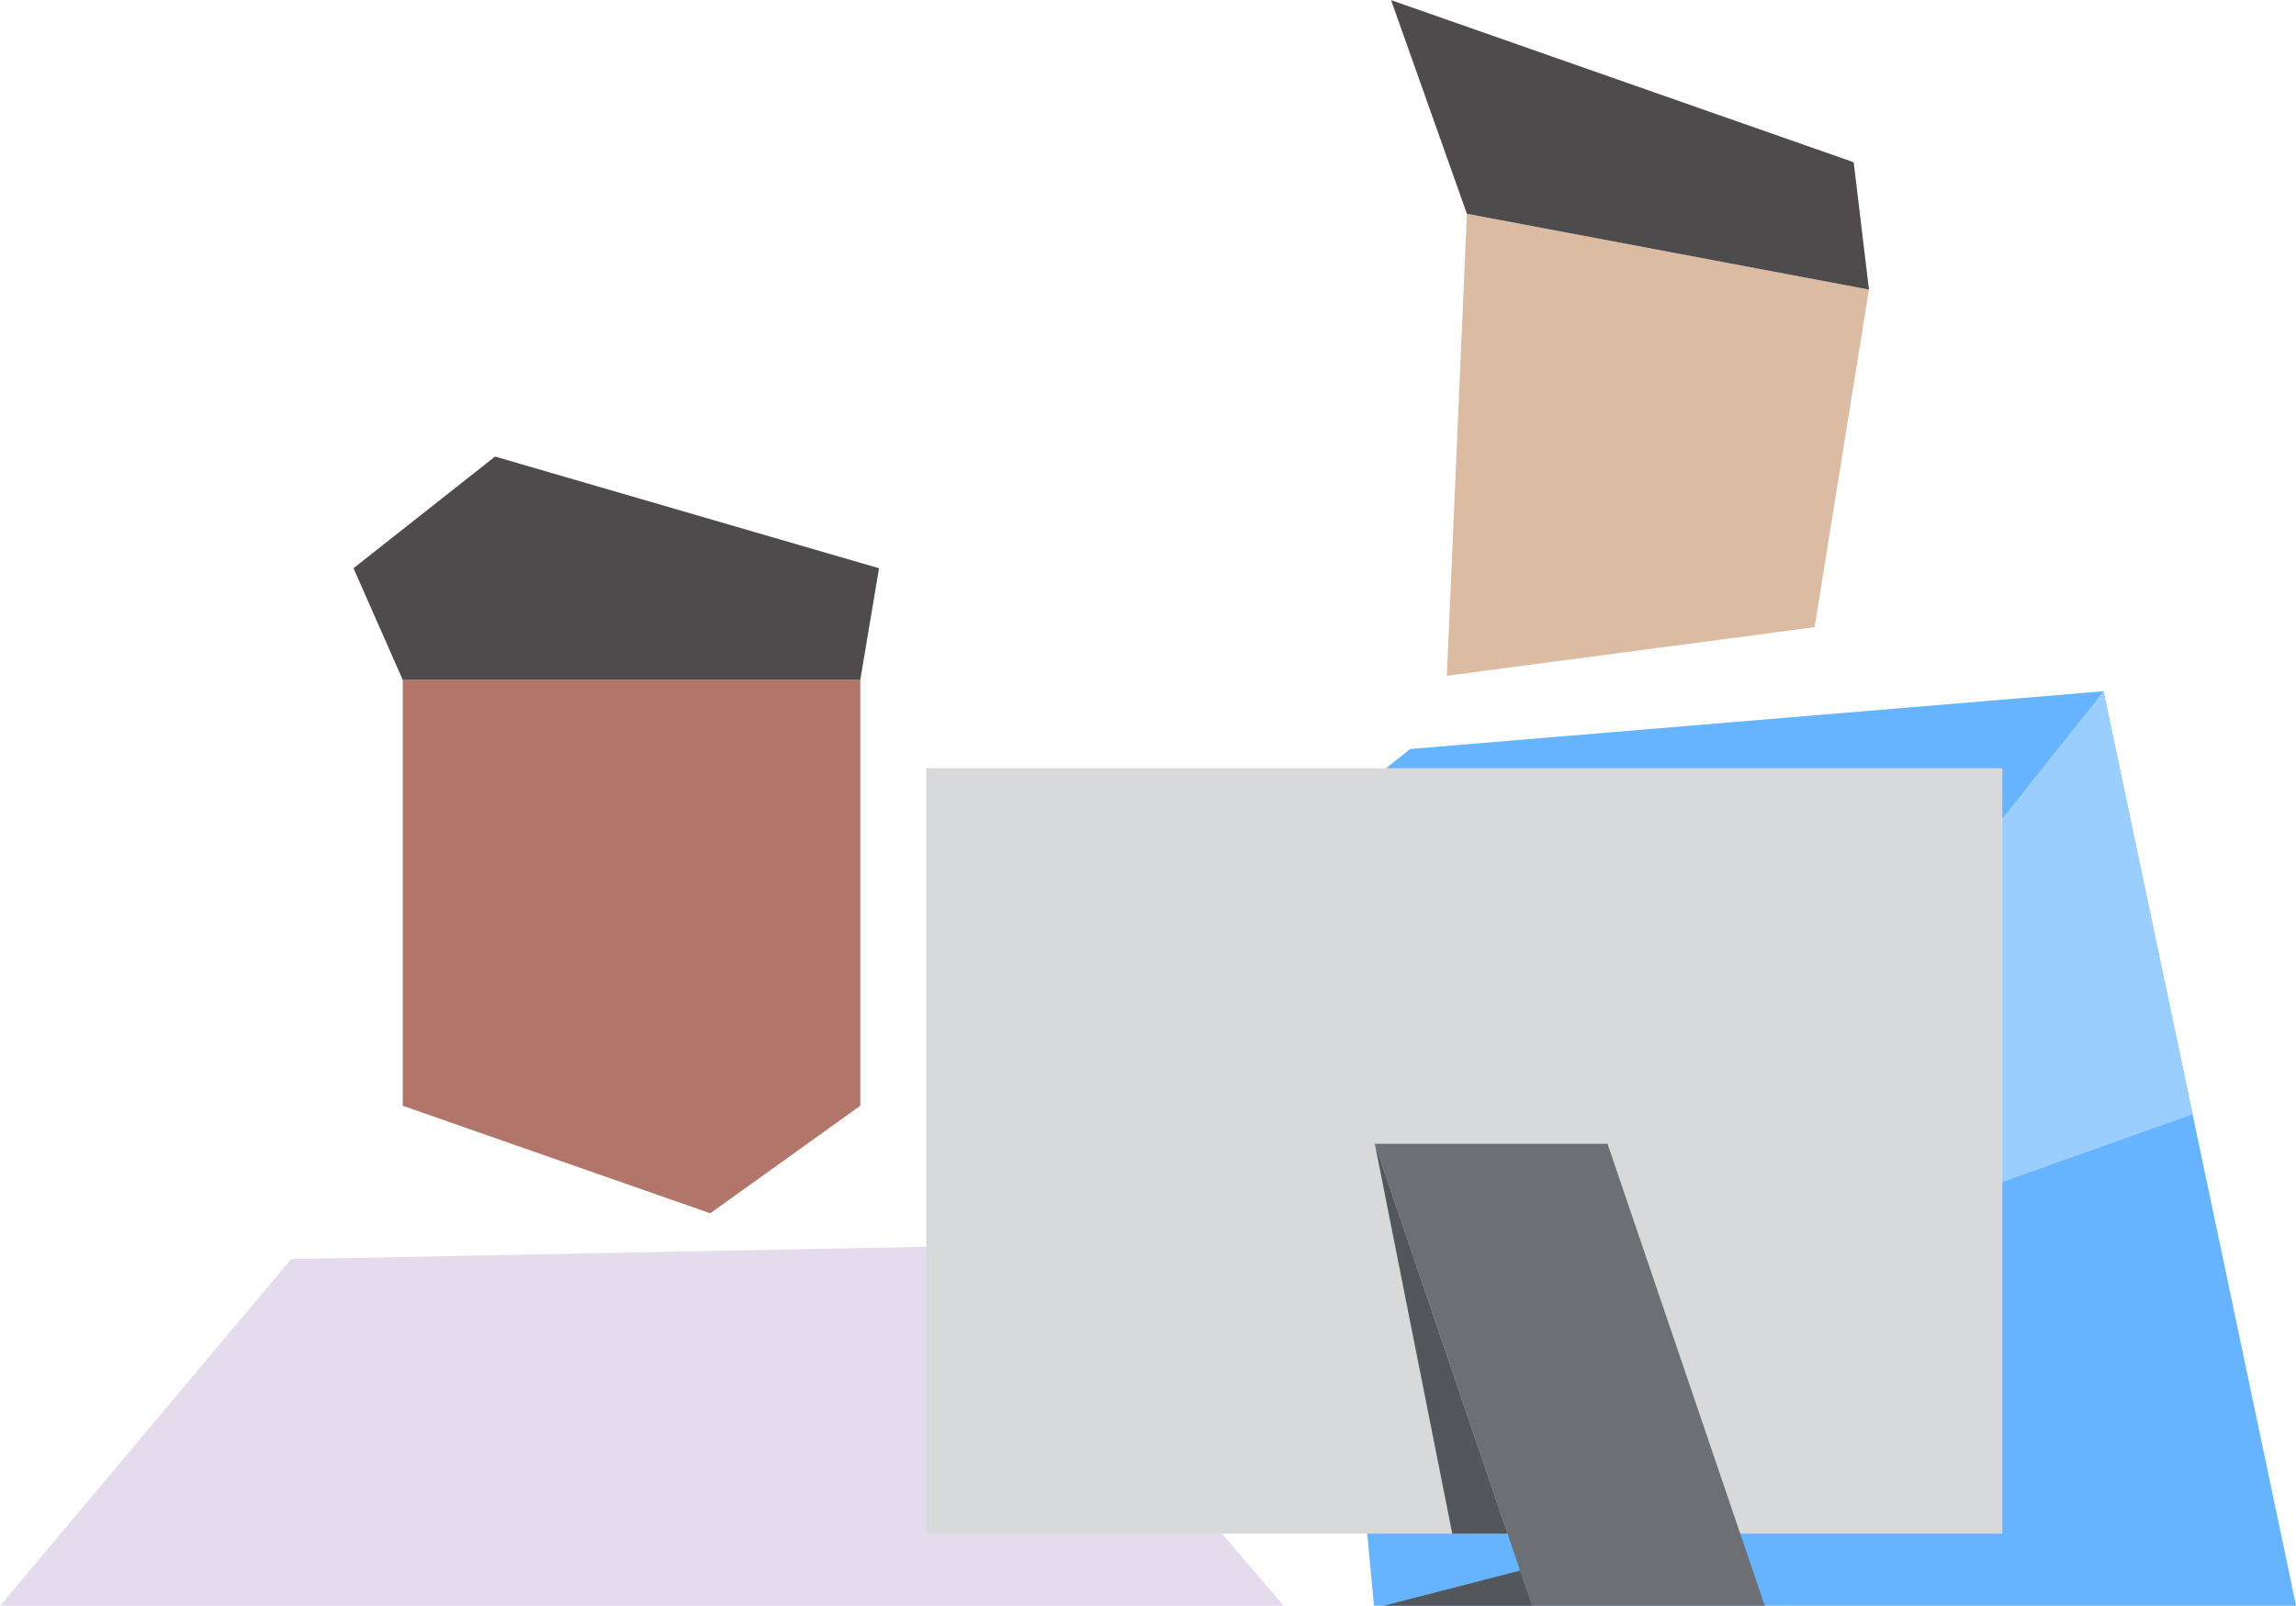 <?xml version="1.0" encoding="UTF-8" standalone="no"?>
<!DOCTYPE svg PUBLIC "-//W3C//DTD SVG 1.1//EN" "http://www.w3.org/Graphics/SVG/1.1/DTD/svg11.dtd">
<svg width="100%" height="100%" viewBox="0 0 1522 1065" version="1.1" xmlns="http://www.w3.org/2000/svg" xmlns:xlink="http://www.w3.org/1999/xlink" xml:space="preserve" xmlns:serif="http://www.serif.com/" style="fill-rule:evenodd;clip-rule:evenodd;stroke-linejoin:round;stroke-miterlimit:2;">
    <g transform="matrix(1,0,0,1,-5304.5,-4329.46)">
        <g transform="matrix(1,0,0,1,-55234.8,-32231.9)">
            <g id="Tech-Coach" serif:id="Tech Coach" transform="matrix(4.167,0,0,4.167,60302.6,36127.3)">
                <path d="M263.9,237.13L281.13,223.34L391.43,214.15L422.07,359.66L275.38,359.66L263.9,237.13Z" style="fill:rgb(102,179,255);fill-rule:nonzero;"/>
                <path d="M391.43,214.15L311.34,315.04L405.6,281.47L391.43,214.15Z" style="fill:rgb(153,206,255);fill-rule:nonzero;"/>
                <path d="M193.66,280.1L169.79,297.21L120.87,280.1L120.87,212.34L193.66,212.34L193.66,280.1Z" style="fill:rgb(177,117,105);fill-rule:nonzero;"/>
                <path d="M120.87,212.34L113.04,194.57L135.56,176.81L196.64,194.58L193.66,212.34L120.87,212.34Z" style="fill:rgb(77,75,75);fill-rule:nonzero;"/>
                <path d="M211.96,302.38L103.1,304.51L56.82,359.66L261.02,359.66L211.96,302.38Z" style="fill:rgb(228,219,237);fill-rule:nonzero;"/>
                <rect x="204.15" y="226.4" width="171.19" height="121.79" style="fill:rgb(216,217,219);"/>
                <path d="M337.55,359.66L300.53,359.66L275.51,286.15L312.53,286.15L337.55,359.66Z" style="fill:rgb(108,112,117);fill-rule:nonzero;"/>
                <path d="M275.51,286.15L287.83,348.19L296.63,348.19L275.51,286.15Z" style="fill:rgb(83,86,90);fill-rule:nonzero;"/>
                <path d="M300.53,359.66L276.92,359.66L298.63,354.06L300.53,359.66Z" style="fill:rgb(83,86,90);fill-rule:nonzero;"/>
                <path d="M354.12,150.24L345.47,203.95L286.97,211.69L290.16,138.18L354.12,150.24Z" style="fill:rgb(220,187,163);fill-rule:nonzero;"/>
                <path d="M290.16,138.18L278.1,104.19L351.69,129.98L354.12,150.24L290.16,138.18Z" style="fill:rgb(77,75,75);fill-rule:nonzero;"/>
            </g>
        </g>
    </g>
</svg>
